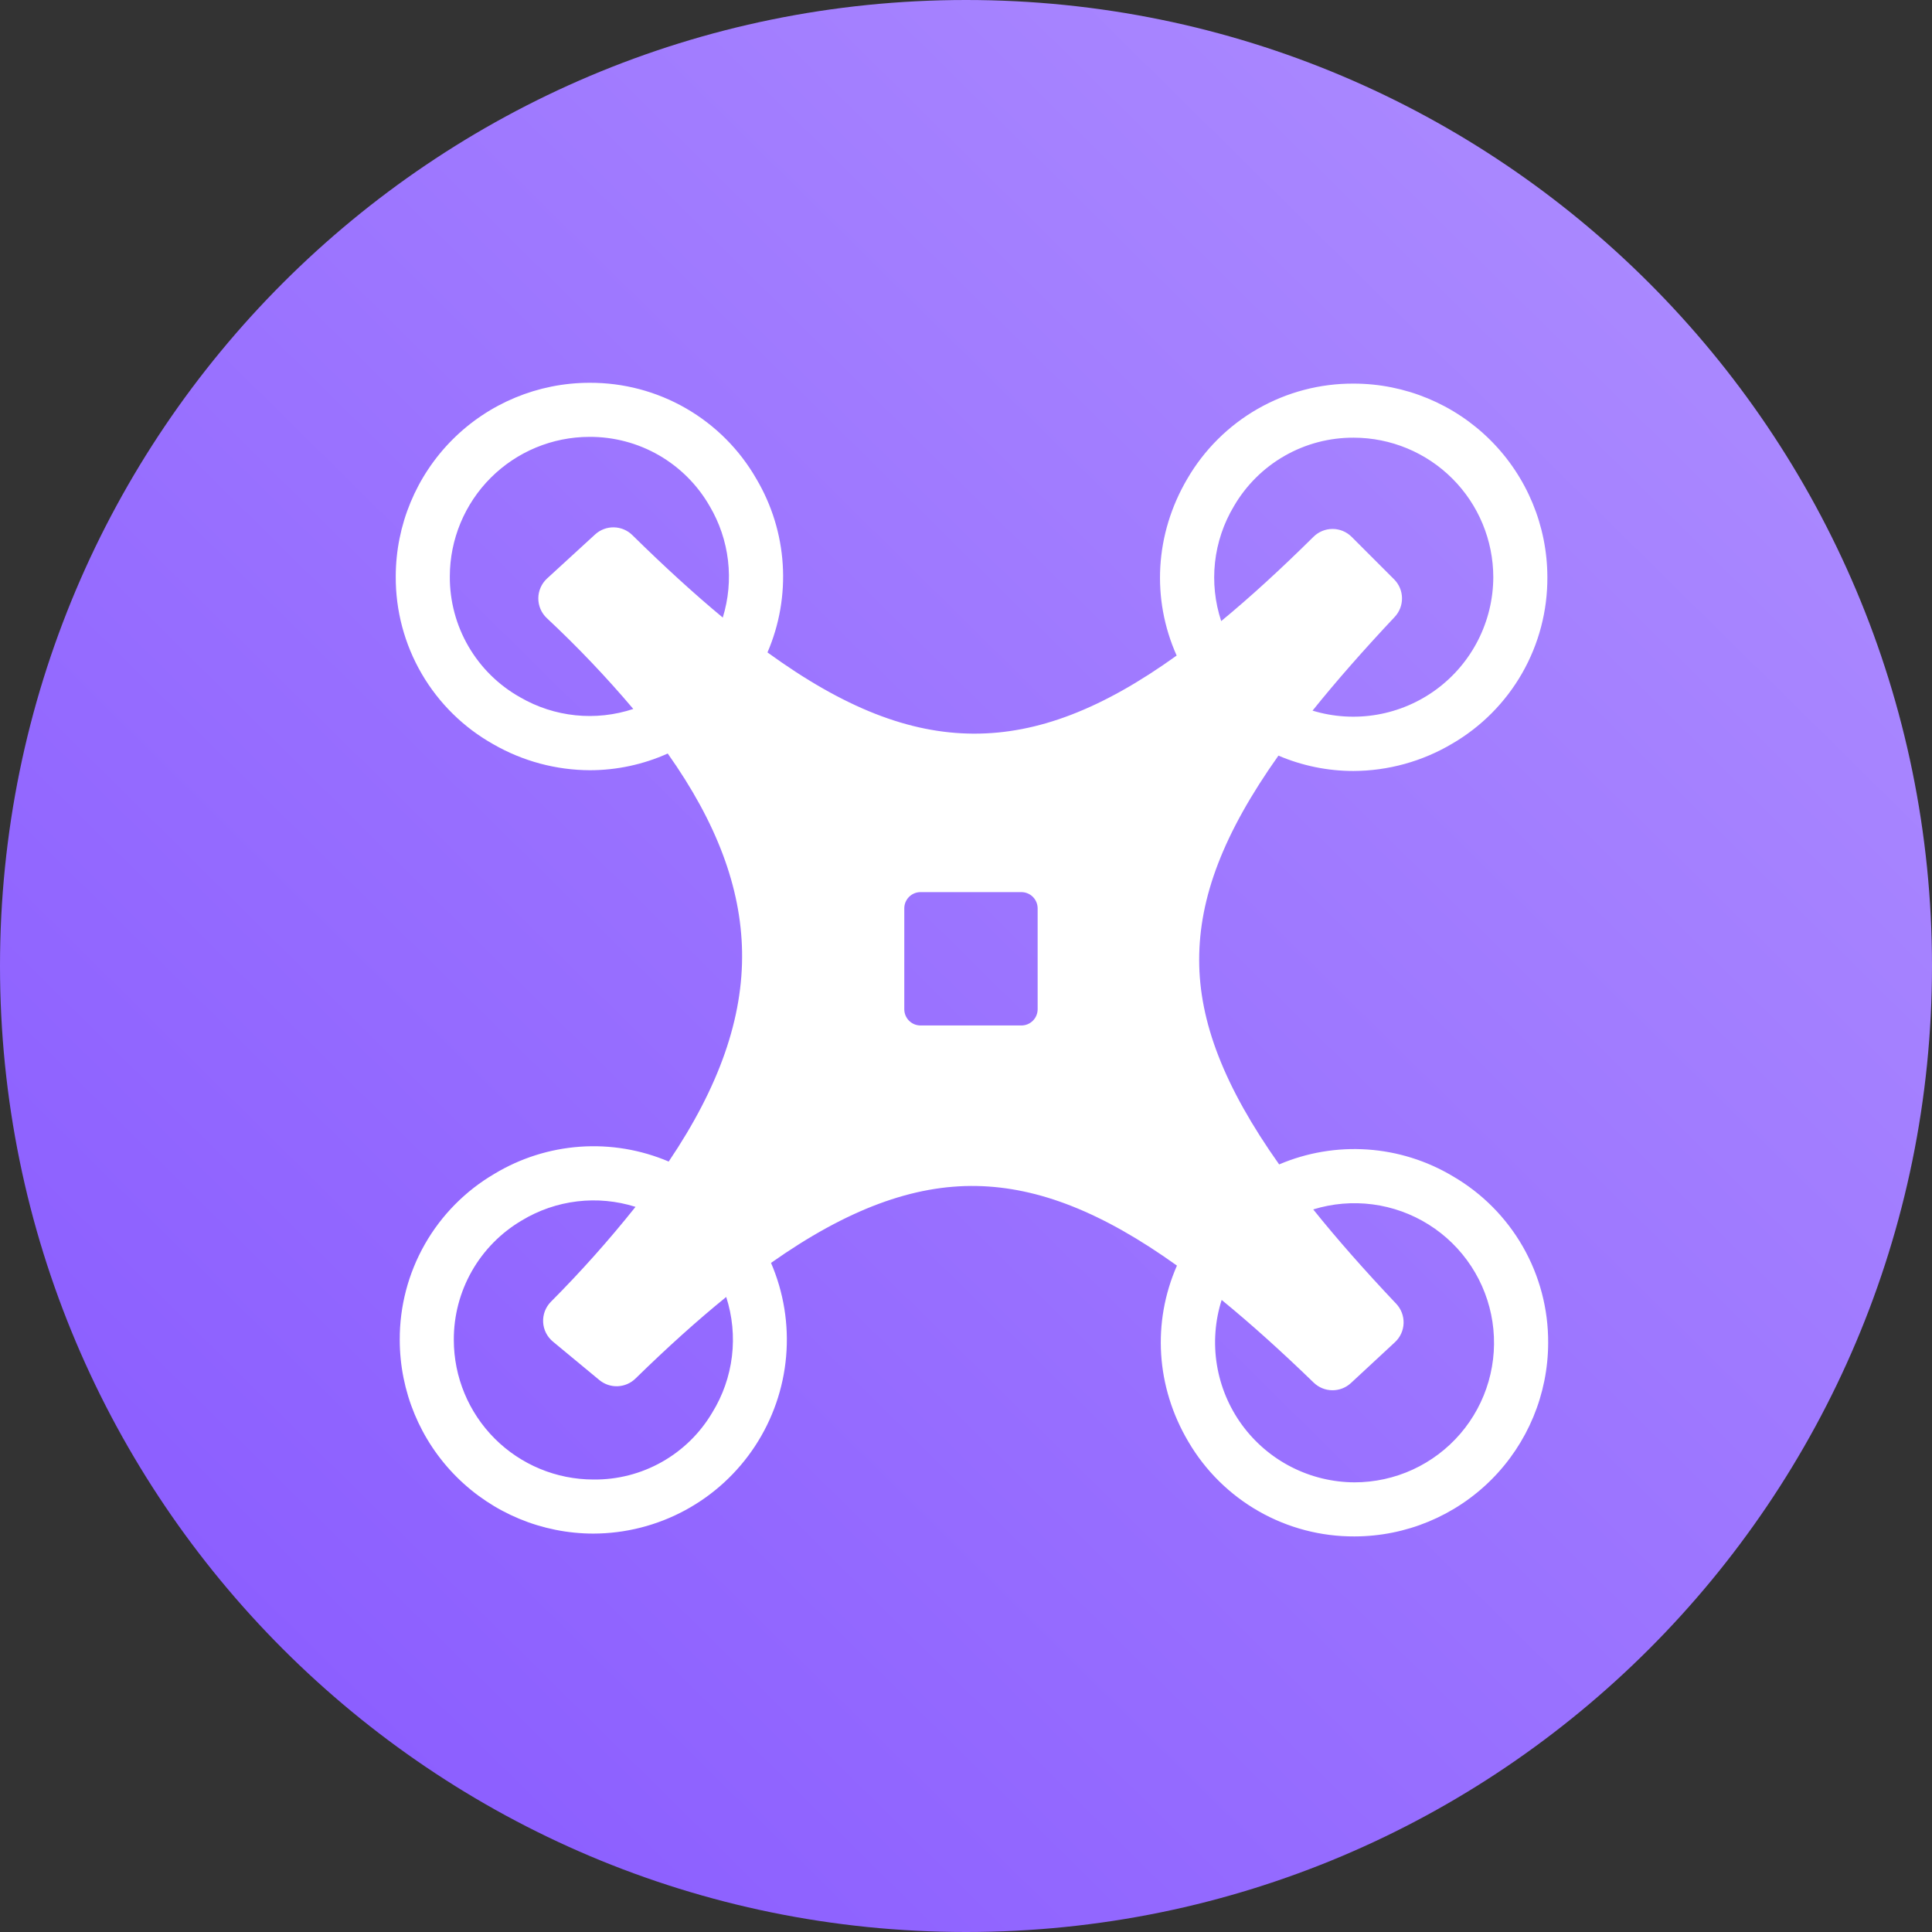 <?xml version="1.0" encoding="UTF-8"?> <svg xmlns="http://www.w3.org/2000/svg" width="151" height="151" viewBox="0 0 151 151" fill="none"><rect x="0" y="0" width="151" height="151" fill="#333333" stroke="none"/><g clip-path="url(#clip0_97_2)"><path d="M75.5 151C117.197 151 151 117.197 151 75.5C151 33.803 117.197 0 75.5 0C33.803 0 0 33.803 0 75.5C0 117.197 33.803 151 75.5 151Z" fill="url(#paint0_linear_97_2)"></path><path fill-rule="evenodd" clip-rule="evenodd" d="M81.099 78.896C81.094 79.227 80.961 79.543 80.727 79.776C80.493 80.01 80.177 80.144 79.847 80.148H71.929C71.599 80.144 71.282 80.011 71.049 79.777C70.815 79.543 70.681 79.228 70.677 78.897V70.978C70.681 70.647 70.815 70.331 71.049 70.097C71.282 69.863 71.599 69.73 71.929 69.726H79.847C80.178 69.731 80.493 69.864 80.727 70.098C80.961 70.332 81.094 70.648 81.099 70.978V78.896ZM105.867 115.856C104.15 115.849 102.459 115.439 100.93 114.657C99.4 113.876 98.077 112.745 97.065 111.357C96.054 109.97 95.384 108.363 95.109 106.668C94.833 104.973 94.961 103.237 95.481 101.6C97.735 103.442 100.121 105.587 102.676 108.063C103.065 108.44 103.583 108.653 104.124 108.659C104.665 108.665 105.187 108.463 105.584 108.096L109.027 104.902C109.231 104.712 109.396 104.483 109.512 104.229C109.628 103.975 109.692 103.701 109.701 103.422C109.71 103.143 109.664 102.865 109.565 102.603C109.466 102.342 109.317 102.103 109.125 101.9C106.641 99.274 104.487 96.829 102.638 94.526C104.138 94.062 105.72 93.927 107.277 94.131C108.834 94.334 110.328 94.872 111.658 95.706C112.989 96.54 114.123 97.652 114.984 98.965C115.845 100.278 116.412 101.762 116.647 103.314C116.882 104.866 116.779 106.451 116.346 107.96C115.912 109.469 115.158 110.867 114.134 112.058C113.111 113.248 111.842 114.204 110.416 114.86C108.989 115.515 107.438 115.855 105.867 115.856ZM55.668 110.404C54.716 112.016 53.356 113.349 51.724 114.267C50.092 115.186 48.247 115.658 46.375 115.635C43.484 115.632 40.712 114.482 38.667 112.437C36.623 110.393 35.473 107.621 35.469 104.73C35.46 102.842 35.946 100.984 36.881 99.343C37.815 97.703 39.164 96.337 40.793 95.381C42.112 94.584 43.587 94.078 45.117 93.896C46.648 93.713 48.2 93.86 49.67 94.325C47.604 96.917 45.396 99.394 43.057 101.743C42.851 101.952 42.691 102.201 42.586 102.474C42.482 102.748 42.435 103.041 42.45 103.334C42.465 103.626 42.54 103.913 42.672 104.175C42.803 104.437 42.988 104.668 43.214 104.855L46.844 107.861C47.246 108.193 47.757 108.366 48.278 108.344C48.8 108.323 49.295 108.109 49.668 107.744C52.162 105.306 54.515 103.188 56.758 101.368C57.241 102.863 57.394 104.446 57.206 106.006C57.017 107.566 56.493 109.067 55.668 110.404ZM40.657 54.5C38.979 53.561 37.584 52.188 36.617 50.526C35.649 48.864 35.145 46.973 35.157 45.05C35.161 42.159 36.311 39.387 38.355 37.343C40.4 35.298 43.172 34.148 46.063 34.145C47.97 34.134 49.846 34.63 51.498 35.581C53.15 36.533 54.52 37.906 55.467 39.561C56.235 40.861 56.722 42.307 56.898 43.806C57.075 45.305 56.935 46.825 56.49 48.267C54.27 46.425 51.926 44.286 49.423 41.823C49.037 41.443 48.52 41.226 47.978 41.216C47.437 41.206 46.912 41.405 46.513 41.771L42.758 45.213C42.544 45.41 42.373 45.648 42.255 45.913C42.137 46.179 42.075 46.465 42.073 46.756C42.071 47.046 42.129 47.334 42.242 47.601C42.356 47.868 42.524 48.109 42.735 48.308C45.126 50.541 47.384 52.912 49.496 55.41C48.042 55.893 46.502 56.061 44.979 55.904C43.455 55.747 41.982 55.269 40.657 54.5ZM96.432 39.576C97.383 37.934 98.751 36.573 100.398 35.63C102.044 34.688 103.91 34.197 105.808 34.208C108.699 34.212 111.47 35.362 113.514 37.407C115.559 39.451 116.708 42.223 116.712 45.114C116.706 46.82 116.301 48.501 115.529 50.022C114.758 51.544 113.641 52.864 112.268 53.877C110.896 54.89 109.305 55.568 107.624 55.857C105.943 56.146 104.217 56.038 102.585 55.541C104.411 53.267 106.54 50.842 109.004 48.219C109.38 47.819 109.586 47.289 109.577 46.74C109.569 46.191 109.348 45.667 108.96 45.279L105.642 41.96C105.247 41.565 104.711 41.342 104.153 41.341C103.594 41.34 103.058 41.559 102.661 41.953C100.104 44.484 97.712 46.672 95.446 48.543C94.957 47.065 94.792 45.499 94.962 43.952C95.132 42.405 95.633 40.912 96.432 39.576ZM113.544 91.929C111.515 90.717 109.228 90.002 106.87 89.842C104.512 89.682 102.149 90.081 99.975 91.008C95.668 84.924 93.725 79.849 93.724 75.03C93.722 70.147 95.604 65.147 99.919 59.057C101.768 59.847 103.758 60.256 105.769 60.258C108.492 60.25 111.164 59.512 113.505 58.12C115.778 56.797 117.662 54.898 118.967 52.614C120.272 50.331 120.952 47.743 120.938 45.113C120.934 41.101 119.338 37.255 116.502 34.419C113.665 31.582 109.819 29.986 105.808 29.982C103.173 29.967 100.581 30.649 98.294 31.958C96.008 33.268 94.108 35.158 92.787 37.438C90.265 41.739 89.985 46.803 91.964 51.237C86.119 55.44 81.088 57.34 76.164 57.34C76.135 57.34 76.101 57.34 76.069 57.34C71.088 57.315 65.977 55.343 59.984 50.991C60.918 48.824 61.326 46.467 61.176 44.112C61.027 41.757 60.323 39.471 59.123 37.44C57.808 35.142 55.905 33.234 53.611 31.913C51.316 30.591 48.711 29.903 46.063 29.918C42.052 29.923 38.205 31.519 35.368 34.355C32.532 37.192 30.936 41.038 30.931 45.05C30.914 47.721 31.613 50.348 32.957 52.656C34.3 54.964 36.238 56.87 38.569 58.175C40.864 59.493 43.463 60.19 46.109 60.199C48.205 60.197 50.276 59.752 52.188 58.893C56.026 64.315 57.908 69.376 57.998 74.362C58.09 79.528 56.235 84.897 52.264 90.784C50.079 89.855 47.704 89.457 45.335 89.624C42.966 89.792 40.67 90.519 38.637 91.746C36.375 93.073 34.501 94.97 33.203 97.249C31.906 99.528 31.23 102.107 31.243 104.73C31.248 108.741 32.843 112.588 35.68 115.424C38.517 118.261 42.363 119.857 46.375 119.862C48.883 119.856 51.351 119.228 53.556 118.034C55.762 116.84 57.637 115.118 59.013 113.021C60.389 110.924 61.224 108.519 61.441 106.02C61.659 103.521 61.253 101.008 60.261 98.705C66.22 94.501 71.403 92.598 76.342 92.695C81.162 92.791 86.139 94.728 91.987 98.916C90.043 103.346 90.346 108.395 92.875 112.672C94.2 114.938 96.098 116.816 98.379 118.117C100.659 119.418 103.242 120.096 105.867 120.082C109.879 120.077 113.726 118.482 116.562 115.645C119.399 112.808 120.995 108.962 121 104.95C121.014 102.315 120.332 99.724 119.023 97.437C117.713 95.151 115.823 93.251 113.544 91.929Z" fill="white"></path></g><defs><linearGradient id="paint0_linear_97_2" x1="28.568" y1="151" x2="187.73" y2="-10.203" gradientUnits="userSpaceOnUse"><stop stop-color="#8A5CFF"></stop><stop offset="1" stop-color="#B699FF"></stop></linearGradient><clipPath id="clip0_97_2"><rect width="151" height="151" fill="white"></rect></clipPath></defs></svg> 